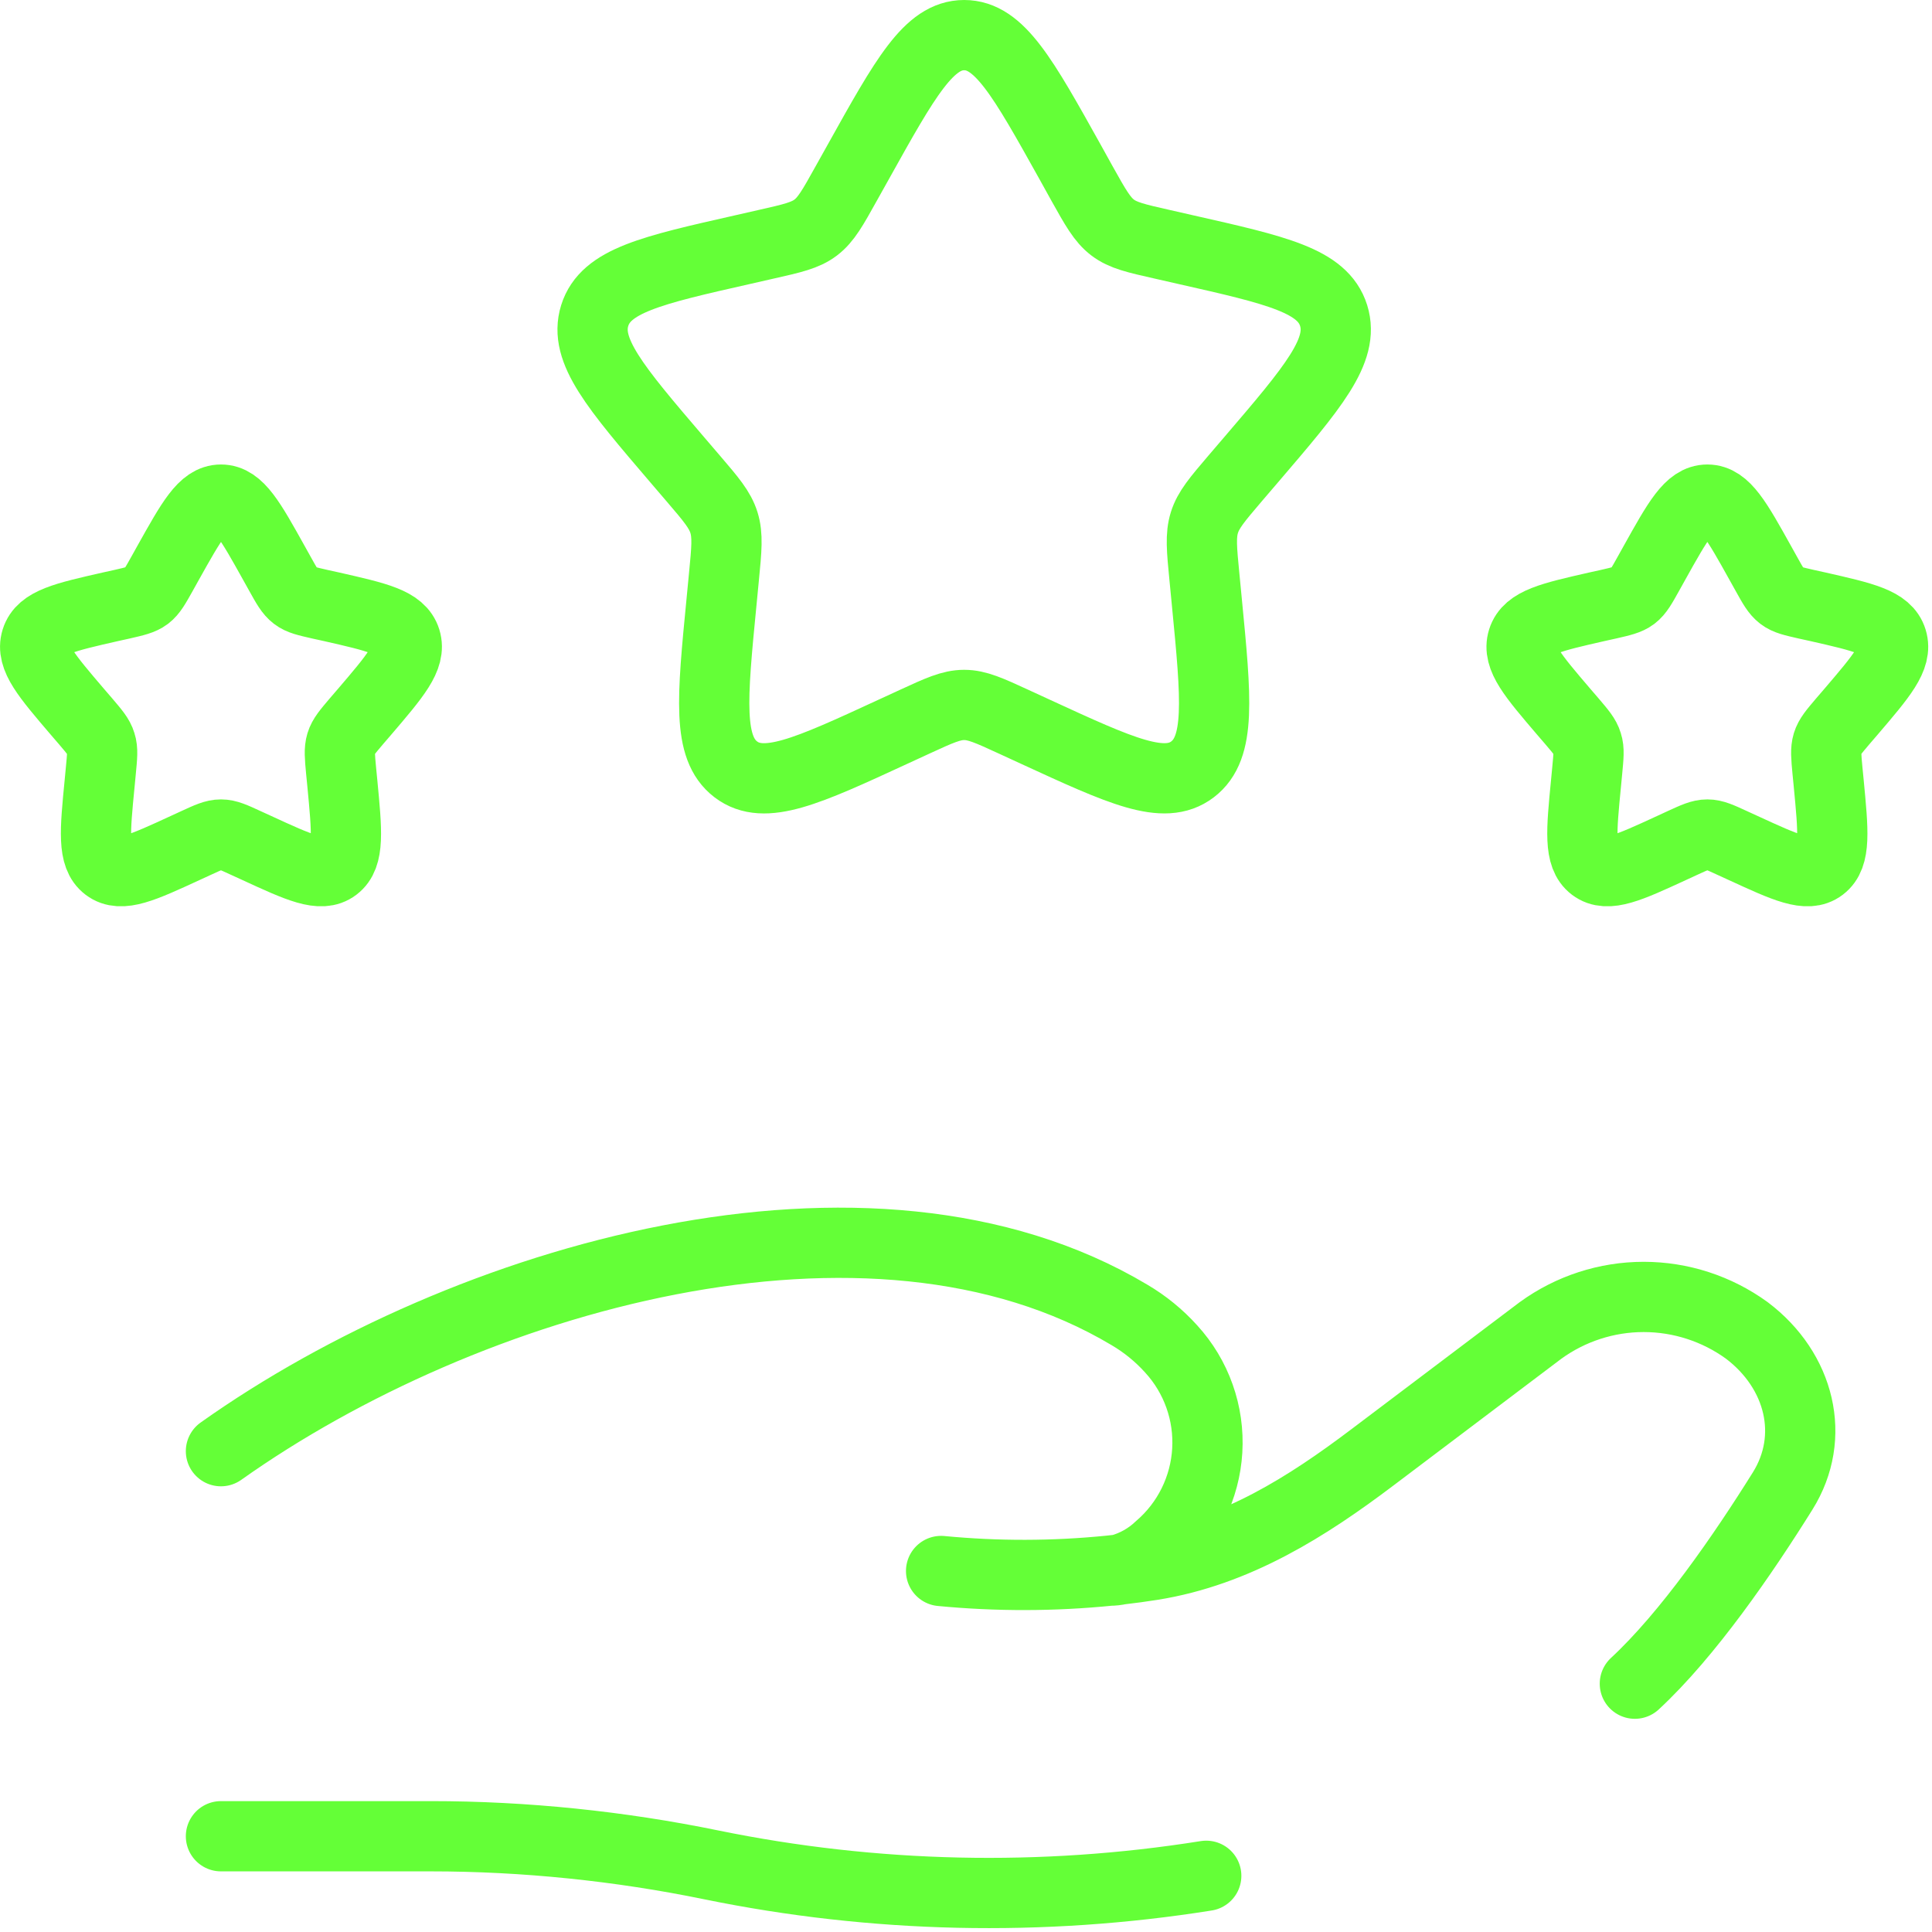 <svg width="55" height="55" viewBox="0 0 55 55" fill="none" xmlns="http://www.w3.org/2000/svg">
<path d="M24.436 4.605C25.776 2.201 26.446 1 27.448 1C28.45 1 29.119 2.201 30.46 4.605L30.804 5.226C31.187 5.911 31.378 6.252 31.674 6.477C31.97 6.702 32.34 6.786 33.081 6.953L33.753 7.106C36.355 7.694 37.656 7.99 37.966 8.984C38.275 9.978 37.389 11.018 35.614 13.091L35.154 13.628C34.652 14.218 34.401 14.511 34.287 14.876C34.173 15.241 34.21 15.635 34.287 16.421L34.356 17.135C34.625 19.904 34.758 21.287 33.948 21.903C33.139 22.519 31.92 21.956 29.484 20.835L28.852 20.544C28.162 20.226 27.816 20.068 27.448 20.068C27.08 20.068 26.734 20.226 26.044 20.544L25.412 20.835C22.979 21.959 21.757 22.519 20.948 21.903C20.138 21.287 20.27 19.904 20.54 17.137L20.609 16.421C20.686 15.635 20.723 15.241 20.609 14.876C20.495 14.511 20.244 14.215 19.741 13.628L19.281 13.091C17.509 11.018 16.621 9.978 16.93 8.984C17.24 7.99 18.541 7.694 21.143 7.106L21.815 6.953C22.555 6.786 22.926 6.702 23.222 6.477C23.518 6.252 23.708 5.911 24.089 5.226L24.436 4.605ZM47.097 16.027C47.769 14.823 48.102 14.223 48.605 14.223C49.107 14.223 49.441 14.823 50.112 16.027L50.284 16.336C50.475 16.68 50.57 16.849 50.718 16.963C50.866 17.077 51.051 17.116 51.421 17.201L51.757 17.275C53.058 17.571 53.709 17.717 53.862 18.216C54.016 18.716 53.574 19.232 52.688 20.269L52.458 20.536C52.207 20.832 52.08 20.98 52.024 21.163C51.969 21.345 51.987 21.541 52.024 21.935L52.059 22.292C52.191 23.675 52.26 24.368 51.855 24.675C51.45 24.981 50.842 24.701 49.623 24.14L49.306 23.995C48.962 23.836 48.787 23.757 48.605 23.757C48.42 23.757 48.248 23.836 47.901 23.995L47.587 24.14C46.37 24.701 45.762 24.981 45.355 24.675C44.95 24.368 45.016 23.675 45.151 22.292L45.185 21.935C45.222 21.538 45.244 21.342 45.185 21.163C45.13 20.977 45.003 20.832 44.752 20.536L44.522 20.269C43.636 19.232 43.191 18.714 43.347 18.216C43.503 17.719 44.151 17.571 45.453 17.275L45.788 17.201C46.159 17.116 46.344 17.074 46.492 16.963C46.64 16.849 46.735 16.677 46.925 16.336L47.097 16.027ZM4.784 16.027C5.458 14.823 5.789 14.223 6.291 14.223C6.793 14.223 7.127 14.823 7.798 16.027L7.97 16.336C8.161 16.68 8.256 16.849 8.404 16.963C8.552 17.077 8.737 17.116 9.107 17.201L9.443 17.275C10.745 17.571 11.395 17.717 11.551 18.216C11.704 18.714 11.26 19.232 10.374 20.269L10.144 20.536C9.893 20.832 9.766 20.98 9.71 21.163C9.655 21.345 9.673 21.541 9.71 21.935L9.745 22.292C9.877 23.675 9.946 24.368 9.541 24.675C9.137 24.981 8.526 24.701 7.309 24.14L6.992 23.995C6.648 23.836 6.473 23.757 6.291 23.757C6.106 23.757 5.934 23.836 5.588 23.995L5.273 24.14C4.056 24.701 3.448 24.981 3.041 24.675C2.636 24.368 2.702 23.675 2.837 22.292L2.871 21.935C2.909 21.538 2.93 21.342 2.871 21.163C2.816 20.977 2.689 20.832 2.438 20.536L2.208 20.269C1.322 19.232 0.877 18.714 1.031 18.216C1.187 17.717 1.837 17.571 3.139 17.275L3.474 17.201C3.845 17.116 4.03 17.074 4.178 16.963C4.326 16.849 4.421 16.677 4.612 16.336L4.784 16.027Z" stroke="#64FF37" stroke-width="2"/>
<path d="M6.29 52.274H12.267C14.938 52.274 17.643 52.554 20.243 53.088C24.885 54.039 29.66 54.145 34.339 53.4M31.879 44.681C32.197 44.644 32.501 44.603 32.792 44.557C35.201 44.173 37.224 42.883 39.075 41.484L43.857 37.874C44.71 37.255 45.738 36.921 46.792 36.921C47.847 36.921 48.874 37.255 49.728 37.874C51.243 39.019 51.709 40.905 50.749 42.444C49.63 44.237 48.054 46.53 46.541 47.931M31.879 44.681L31.588 44.713M31.879 44.681C32.303 44.566 32.691 44.348 33.009 44.046C33.408 43.702 33.734 43.281 33.967 42.809C34.201 42.336 34.337 41.821 34.368 41.295C34.399 40.769 34.325 40.242 34.148 39.745C33.972 39.248 33.698 38.792 33.342 38.403C32.997 38.02 32.596 37.693 32.152 37.432C24.755 33.018 13.243 36.38 6.29 41.312M31.879 44.681C31.784 44.702 31.686 44.713 31.588 44.713M31.588 44.713C29.994 44.873 28.387 44.876 26.791 44.723" stroke="#64FF37" stroke-width="2" stroke-linecap="round"/>
</svg>
